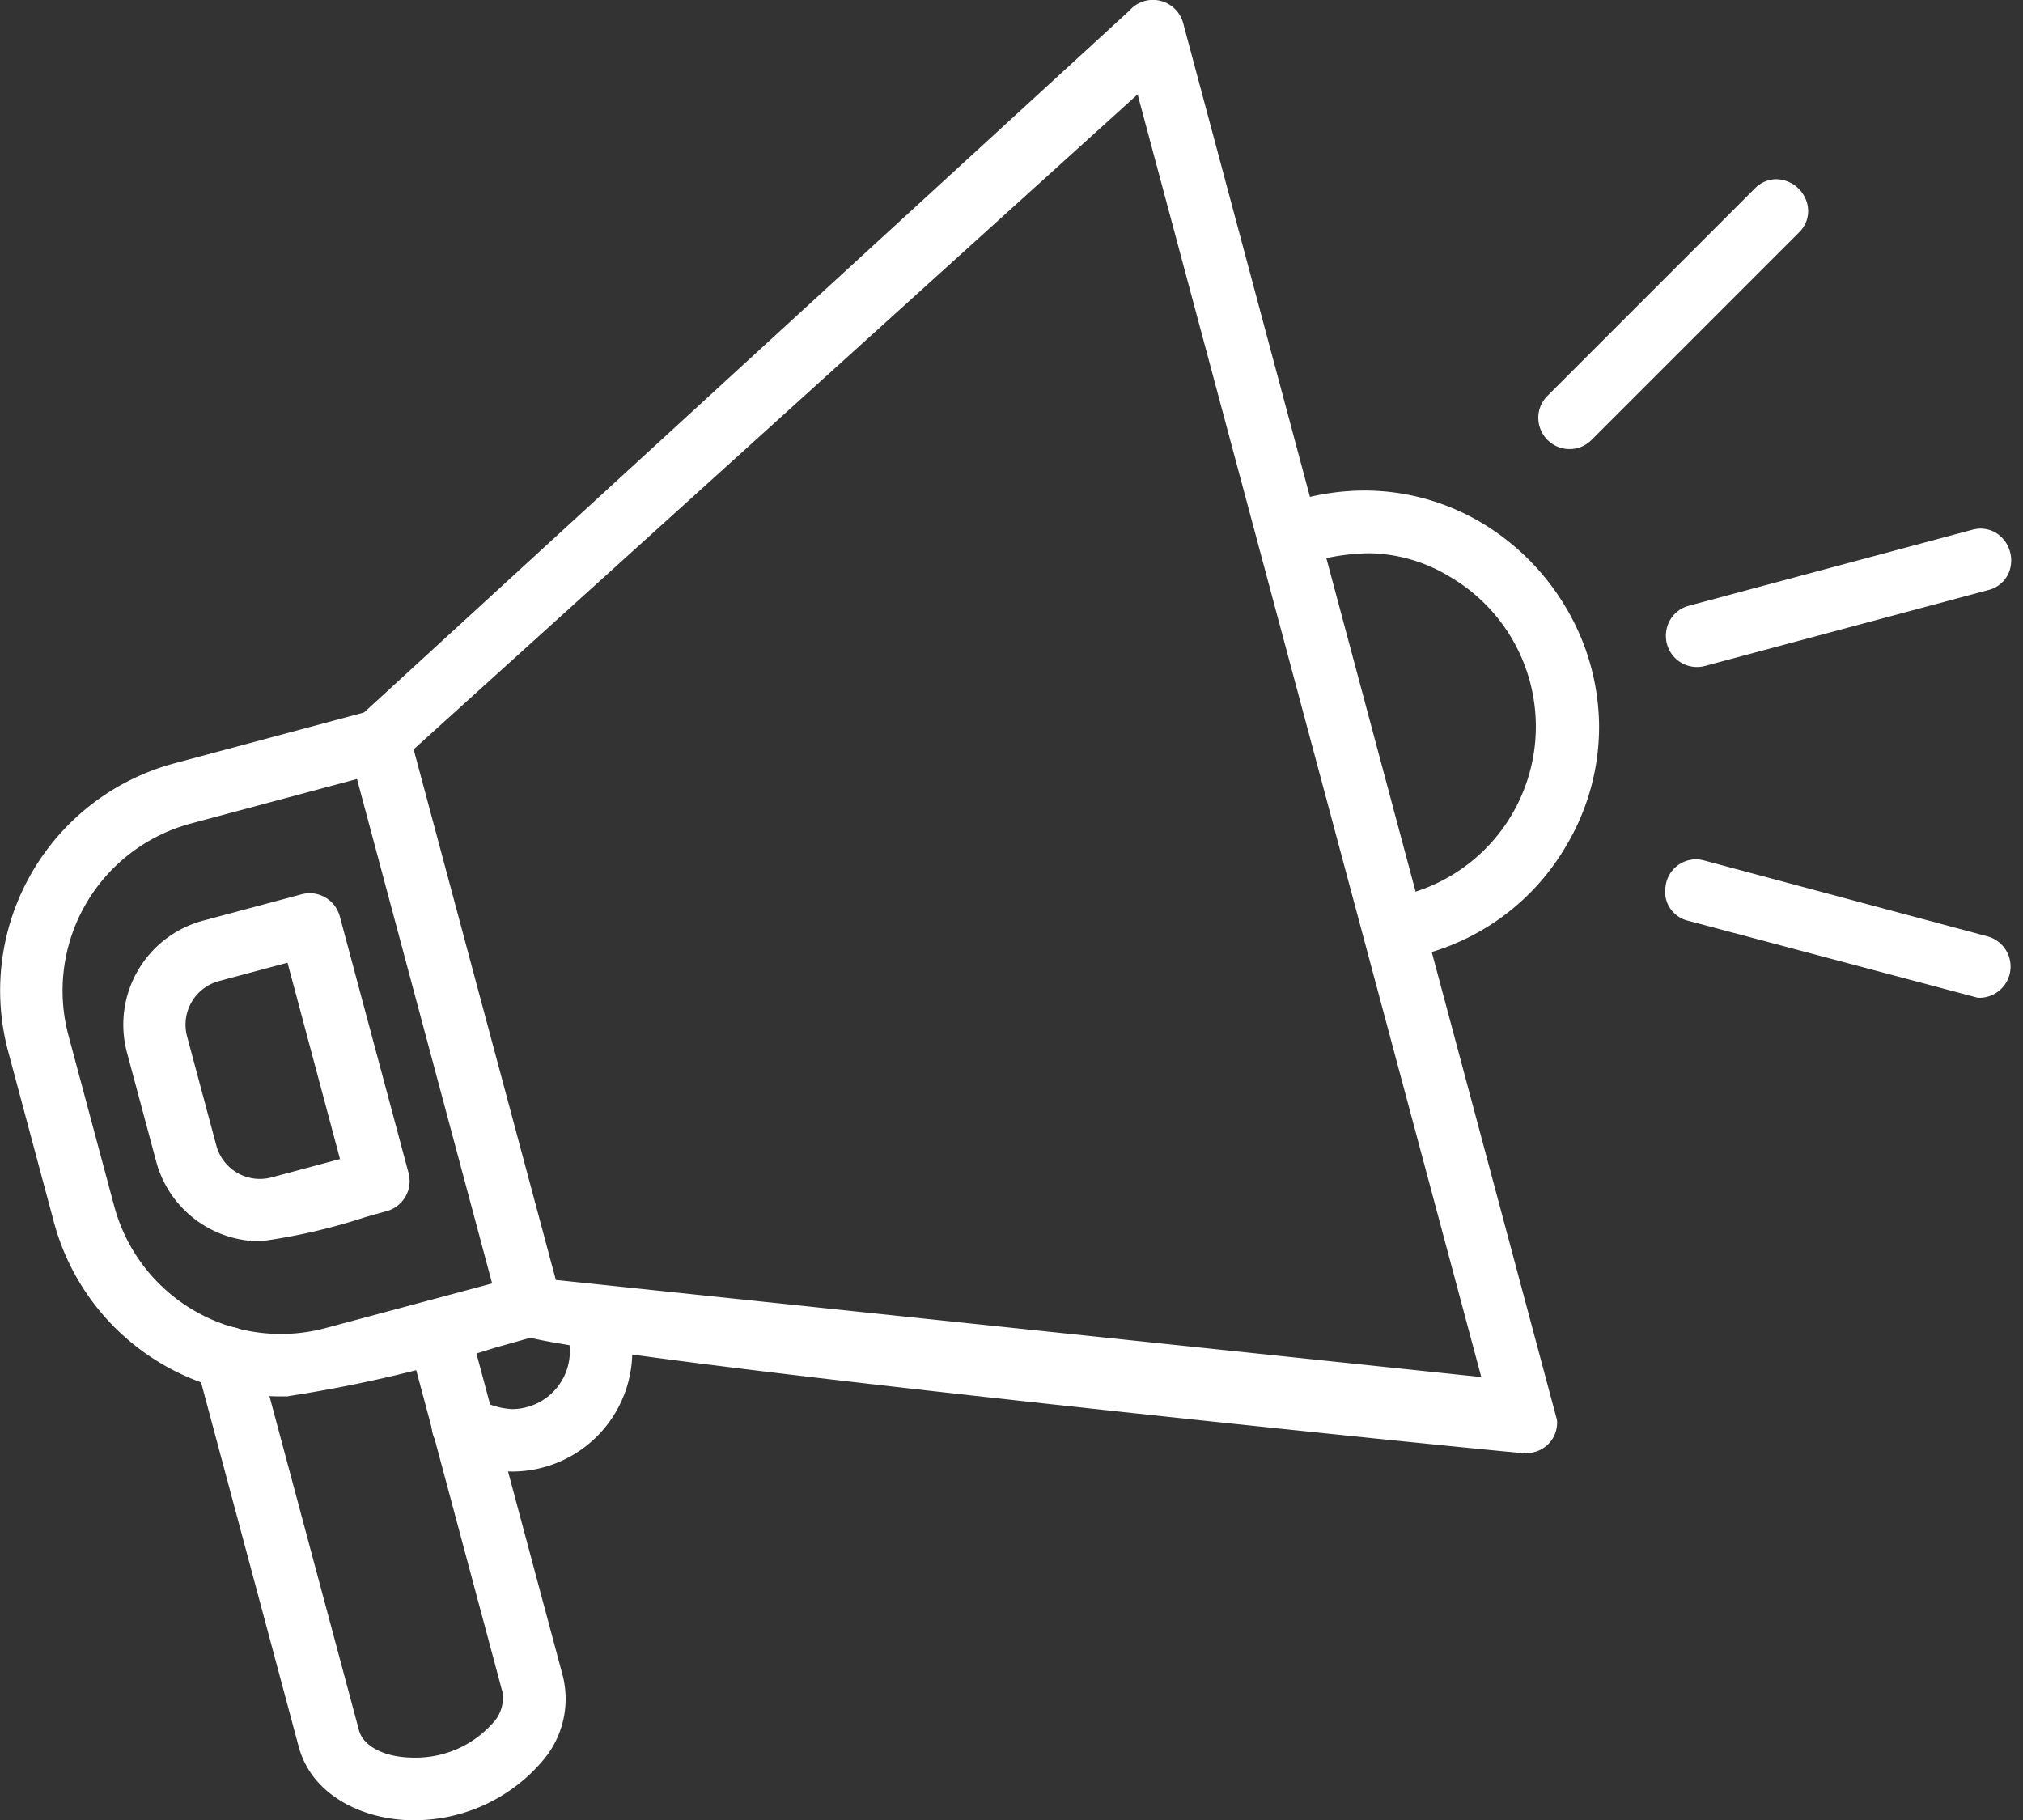 <svg xmlns="http://www.w3.org/2000/svg" width="85.582" height="77" viewBox="0 0 85.582 77">
  <rect x="0" y="0" width="85.582" height="77" fill="#333333" stroke="none"/>
  <g id="Layer_x0020_1" transform="translate(1.016 6.399)">
    <path id="Path_327" data-name="Path 327" d="M10.866,613.518a9.471,9.471,0,0,1-9.119-7l-1.94-7.238a9.451,9.451,0,0,1,6.676-11.562l8.326-2.231a.821.821,0,0,1,.424,1.585l-8.325,2.231a7.82,7.82,0,0,0-5.514,9.552l1.94,7.238a7.818,7.818,0,0,0,9.552,5.515l8.326-2.231a.82.82,0,0,1,.424,1.585c-2.452.655-8.619,2.553-10.768,2.553Z" transform="translate(0 -561.346)" fill="#fff" fill-rule="evenodd"/>
    <path id="Path_327_-_Outline" data-name="Path 327 - Outline" d="M10.866,614.018a9.955,9.955,0,0,1-9.6-7.368l-1.94-7.237a9.952,9.952,0,0,1,7.029-12.174l8.326-2.231a1.425,1.425,0,0,1,.368-.05,1.3,1.3,0,0,1,1.275,1.17,1.265,1.265,0,0,1-.961,1.431L7.036,589.79a7.32,7.32,0,0,0-5.161,8.939l1.94,7.238a7.3,7.3,0,0,0,8.939,5.161l8.326-2.231a1.419,1.419,0,0,1,.37-.051,1.3,1.3,0,0,1,1.274,1.171,1.264,1.264,0,0,1-.961,1.43c-.49.131-1.125.311-1.861.519a57.693,57.693,0,0,1-8.715,2.04l-.005.011Zm-.124-1h.125c1.647,0,5.929-1.211,8.763-2.013.74-.209,1.379-.39,1.876-.523a.276.276,0,0,0,.228-.334c-.014-.1-.09-.3-.282-.3a.423.423,0,0,0-.11.016l-8.327,2.232A8.3,8.3,0,0,1,2.85,606.226L.91,598.988a8.32,8.32,0,0,1,5.868-10.164l8.325-2.231a.276.276,0,0,0,.228-.334c-.014-.1-.091-.3-.284-.3a.425.425,0,0,0-.109.016L6.612,588.2A8.951,8.951,0,0,0,.29,599.154l1.94,7.237A8.953,8.953,0,0,0,10.742,613.017Z" transform="translate(0 -561.346)" fill="#fff"/>
    <path id="Path_328" data-name="Path 328" d="M407.542,54.576c-.4,0-39.629-3.947-42.392-4.983a.821.821,0,0,1-.5-.555l-6.4-23.888a.818.818,0,0,1,.159-.733L391.144-5.6a.822.822,0,0,1,1.426.309l15.8,59.047c0,.548-.379.749-.832.821Zm-41.42-6.37,40.215,4.22L391.4-3.326,359.939,25.133Z" transform="translate(-344.017)" fill="#fff" fill-rule="evenodd"/>
    <path id="Path_328_-_Outline" data-name="Path 328 - Outline" d="M407.579,55.077h-.041c-.266,0-10.48-1.025-20.372-2.107-13.527-1.48-20.993-2.458-22.192-2.908a1.324,1.324,0,0,1-.812-.893l-6.4-23.89a1.321,1.321,0,0,1,.256-1.181l.022-.027.026-.023,32.717-30a1.31,1.31,0,0,1,.99-.451,1.325,1.325,0,0,1,1.28.978l15.82,59.11v.066a1.282,1.282,0,0,1-1.254,1.315Zm-48.806-30.32a.32.32,0,0,0-.045.264l6.4,23.888a.322.322,0,0,0,.2.217c.628.236,4.3.917,21.8,2.834,9.89,1.083,19.568,2.051,20.388,2.115.3-.057.35-.152.357-.258L392.087-5.162a.317.317,0,0,0-.314-.237.306.306,0,0,0-.243.116l-.022.027-.026.024ZM407.008,53l-41.28-4.332-6.351-23.7L391.669-4.245Zm-40.492-5.254,39.15,4.108L391.127-2.406,360.5,25.3Z" transform="translate(-344.017)" fill="#fff"/>
    <path id="Path_329" data-name="Path 329" d="M209.763,1214.706c-1.893,0-3.88-.9-4.377-2.752l-4.314-16.1a.821.821,0,0,1,1.585-.425l4.314,16.1c.531,1.983,4.693,2.124,6.512-.094a2.024,2.024,0,0,0,.523-1.789L210,1194.694a.821.821,0,0,1,1.585-.425l4.006,14.952c.773,2.88-2.531,5.485-5.826,5.485Z" transform="translate(-193.286 -1144.605)" fill="#fff" fill-rule="evenodd"/>
    <path id="Path_329_-_Outline" data-name="Path 329 - Outline" d="M209.763,1215.206c-2,0-4.282-.966-4.86-3.123l-4.314-16.1a1.271,1.271,0,0,1,.206-1.128,1.387,1.387,0,0,1,1.1-.529,1.27,1.27,0,0,1,1.247.973l4.314,16.1c.186.693,1.115,1.158,2.313,1.158a4.36,4.36,0,0,0,3.329-1.439,1.549,1.549,0,0,0,.426-1.342l-4.006-14.953a1.271,1.271,0,0,1,.206-1.128,1.387,1.387,0,0,1,1.1-.529,1.27,1.27,0,0,1,1.247.973l4.006,14.952a4.01,4.01,0,0,1-.789,3.526,7.127,7.127,0,0,1-5.412,2.587h-.109Zm-.063-1h.064a6.188,6.188,0,0,0,4.727-2.2,3.026,3.026,0,0,0,.617-2.659L211.1,1194.4a.271.271,0,0,0-.281-.232.4.4,0,0,0-.305.138.272.272,0,0,0-.033.26l4.006,14.953a2.505,2.505,0,0,1-.619,2.235,5.379,5.379,0,0,1-4.1,1.805c-1.683,0-2.969-.745-3.278-1.9l-4.314-16.1a.271.271,0,0,0-.282-.232.4.4,0,0,0-.3.138.272.272,0,0,0-.033.26l4.314,16.1C206.3,1213.449,208.095,1214.187,209.7,1214.206Z" transform="translate(-193.286 -1144.605)" fill="#fff"/>
    <path id="Path_330" data-name="Path 330" d="M982.331,524.609c-.9,1.145-1.134-1.366-.212-1.612a7.838,7.838,0,0,0,1.889-14.345c-4.174-2.409-6.5.314-6.946-1.363a.821.821,0,0,1,.58-1,9.471,9.471,0,1,1,4.9,18.3.8.8,0,0,1-.213.029Z" transform="translate(-923.45 -491.095)" fill="#fff" fill-rule="evenodd"/>
    <path id="Path_330_-_Outline" data-name="Path 330 - Outline" d="M981.9,525.407c-.351,0-.759-.257-.854-.979a1.677,1.677,0,0,1,.94-1.914,7.338,7.338,0,0,0,1.768-13.429,6.718,6.718,0,0,0-3.414-.985,9.224,9.224,0,0,0-1.59.164,5.833,5.833,0,0,1-.924.109,1.18,1.18,0,0,1-1.251-.954,1.322,1.322,0,0,1,.933-1.617,10.252,10.252,0,0,1,2.652-.356,9.7,9.7,0,0,1,5.039,1.418,10.256,10.256,0,0,1,3.538,3.63,9.967,9.967,0,0,1,1.344,4.771,9.8,9.8,0,0,1-1.357,5.153,9.909,9.909,0,0,1-6.055,4.645c-.031.009-.064.016-.1.023A.952.952,0,0,1,981.9,525.407Zm-1.56-18.307a7.689,7.689,0,0,1,3.914,1.119,8.226,8.226,0,0,1,3.4,3.678,8.506,8.506,0,0,1-1.171,8.906,8.234,8.234,0,0,1-4.234,2.677c-.035.009-.094.077-.142.205a1.272,1.272,0,0,0-.075.424h.3a.3.3,0,0,0,.079-.011,8.918,8.918,0,0,0,5.452-4.181,8.814,8.814,0,0,0,1.224-4.634,8.964,8.964,0,0,0-1.21-4.29,9.253,9.253,0,0,0-3.191-3.275,8.7,8.7,0,0,0-4.52-1.272,9.252,9.252,0,0,0-2.393.322.321.321,0,0,0-.226.393c.051.191.08.213.285.213a5.27,5.27,0,0,0,.759-.1A10.2,10.2,0,0,1,980.344,507.1Z" transform="translate(-923.45 -491.095)" fill="#fff"/>
    <path id="Path_332" data-name="Path 332" d="M1388.273,891.129l-12.184-3.237a.82.82,0,0,1,.425-1.585l11.971,3.208A.822.822,0,0,1,1388.273,891.129Z" transform="translate(-1305.559 -855.822)" fill="#fff" fill-rule="evenodd"/>
    <path id="Path_332_-_Outline" data-name="Path 332 - Outline" d="M1388.273,891.629h-.065l-.063-.017-12.184-3.237a1.265,1.265,0,0,1-.961-1.431,1.3,1.3,0,0,1,1.273-1.17,1.426,1.426,0,0,1,.372.051l11.97,3.207a1.322,1.322,0,0,1-.341,2.6Zm-12-4.855c-.192,0-.268.2-.282.3a.276.276,0,0,0,.227.335l12.108,3.216a.323.323,0,0,0,.03-.627l-11.972-3.208A.431.431,0,0,0,1376.272,886.774Z" transform="translate(-1305.559 -855.822)" fill="#fff"/>
    <path id="Path_333" data-name="Path 333" d="M1245.484,195.388a.821.821,0,0,1-.58-1.4l8.763-8.763a.82.82,0,0,1,1.16,1.16l-8.763,8.763A.818.818,0,0,1,1245.484,195.388Z" transform="translate(-1180.1 -183.289)" fill="#fff" fill-rule="evenodd"/>
    <path id="Path_333_-_Outline" data-name="Path 333 - Outline" d="M1245.484,195.888a1.318,1.318,0,0,1-1.22-.818,1.3,1.3,0,0,1,.286-1.436l8.763-8.763a1.281,1.281,0,0,1,.917-.4,1.377,1.377,0,0,1,1.249.858,1.258,1.258,0,0,1-.3,1.406l-8.763,8.763A1.311,1.311,0,0,1,1245.484,195.888Zm8.746-10.414a.3.3,0,0,0-.21.1l-8.763,8.763a.307.307,0,0,0-.069.346.319.319,0,0,0,.522.107l8.763-8.763a.268.268,0,0,0,.081-.316A.39.39,0,0,0,1254.23,185.474Z" transform="translate(-1180.1 -183.289)" fill="#fff"/>
    <path id="Path_334" data-name="Path 334" d="M131.942,788.73a4.057,4.057,0,0,1-3.916-3l-1.238-4.617a4.056,4.056,0,0,1,2.864-4.96l4.171-1.117a.821.821,0,0,1,1,.58l2.909,10.856a.821.821,0,0,1-.58,1.005,38.368,38.368,0,0,1-5.214,1.254Zm1.513-11.9-3.378.905a2.416,2.416,0,0,0-1.7,2.95l1.238,4.618a2.413,2.413,0,0,0,2.95,1.7l3.378-.905-2.484-9.271Z" transform="translate(-121.95 -743.118)" fill="#fff" fill-rule="evenodd"/>
    <path id="Path_334_-_Outline" data-name="Path 334 - Outline" d="M131.942,789.231h-.5V789.2a4.558,4.558,0,0,1-3.9-3.345l-1.238-4.617a4.555,4.555,0,0,1,3.217-5.572l4.171-1.117a1.32,1.32,0,0,1,1.617.934l2.909,10.857a1.322,1.322,0,0,1-.934,1.617c-.216.058-.513.142-.856.238A25.238,25.238,0,0,1,131.942,789.231Zm2.093-13.724a.323.323,0,0,0-.084.011l-4.17,1.117a3.554,3.554,0,0,0-2.51,4.347l1.238,4.617a3.556,3.556,0,0,0,3.433,2.631h.032a30.333,30.333,0,0,0,4.184-1c.347-.1.647-.182.869-.242a.321.321,0,0,0,.227-.392l-2.909-10.857A.321.321,0,0,0,134.035,775.506Zm-2.1,12.083h0a2.914,2.914,0,0,1-2.811-2.156l-1.238-4.617a2.912,2.912,0,0,1,2.057-3.562l3.442-.922h.45l2.712,10.124-3.861,1.035A2.906,2.906,0,0,1,131.939,787.589Zm1.162-10.146-2.9.776a1.911,1.911,0,0,0-1.35,2.337l1.238,4.618a1.909,1.909,0,0,0,2.338,1.35l2.895-.776Z" transform="translate(-121.95 -743.118)" fill="#fff"/>
    <path id="Path_335" data-name="Path 335" d="M447.6,1200.856c-1.06,0-3.527-.654-2.743-1.87.73-1.131,1.517.659,3.5.129a2.943,2.943,0,0,0,2.116-3.511.821.821,0,0,1,1.6-.366,4.589,4.589,0,0,1-4.477,5.619Z" transform="translate(-426.963 -1145.507)" fill="#fff" fill-rule="evenodd"/>
    <path id="Path_335_-_Outline" data-name="Path 335 - Outline" d="M447.6,1201.356h0c-.876,0-2.727-.4-3.247-1.351a1.221,1.221,0,0,1,.085-1.29,1.164,1.164,0,0,1,.995-.611,2.3,2.3,0,0,1,.921.27,3.014,3.014,0,0,0,1.268.342,2.347,2.347,0,0,0,.612-.084,2.444,2.444,0,0,0,1.757-2.916,1.274,1.274,0,0,1,.233-1.1,1.388,1.388,0,0,1,1.081-.508,1.264,1.264,0,0,1,1.261,1.019,5.089,5.089,0,0,1-4.964,6.23Zm-2.169-2.253c-.048,0-.117.1-.154.153-.105.163-.07.227-.047.27a3.544,3.544,0,0,0,2.369.829,4.089,4.089,0,0,0,3.99-5.007.275.275,0,0,0-.286-.243.391.391,0,0,0-.3.131.273.273,0,0,0-.04.255,3.441,3.441,0,0,1-2.474,4.106,3.378,3.378,0,0,1-.87.118,3.948,3.948,0,0,1-1.677-.43A1.852,1.852,0,0,0,445.436,1199.1Z" transform="translate(-426.963 -1145.507)" fill="#fff"/>
    <path id="Path_336" data-name="Path 336" d="M1245.484,195.388a.821.821,0,0,1-.58-1.4l8.763-8.763a.82.82,0,0,1,1.16,1.16l-8.763,8.763A.818.818,0,0,1,1245.484,195.388Z" transform="translate(-910.559 -770.744) rotate(30)" fill="#fff" fill-rule="evenodd"/>
    <path id="Path_336_-_Outline" data-name="Path 336 - Outline" d="M1245.484,195.888a1.318,1.318,0,0,1-1.22-.818,1.3,1.3,0,0,1,.286-1.436l8.763-8.763a1.281,1.281,0,0,1,.917-.4,1.377,1.377,0,0,1,1.249.858,1.258,1.258,0,0,1-.3,1.406l-8.763,8.763A1.311,1.311,0,0,1,1245.484,195.888Zm8.746-10.414a.3.3,0,0,0-.21.1l-8.763,8.763a.307.307,0,0,0-.069.346.319.319,0,0,0,.522.107l8.763-8.763a.268.268,0,0,0,.081-.316A.39.39,0,0,0,1254.23,185.474Z" transform="translate(-910.559 -770.744) rotate(30)" fill="#fff"/>
  </g>
</svg>
